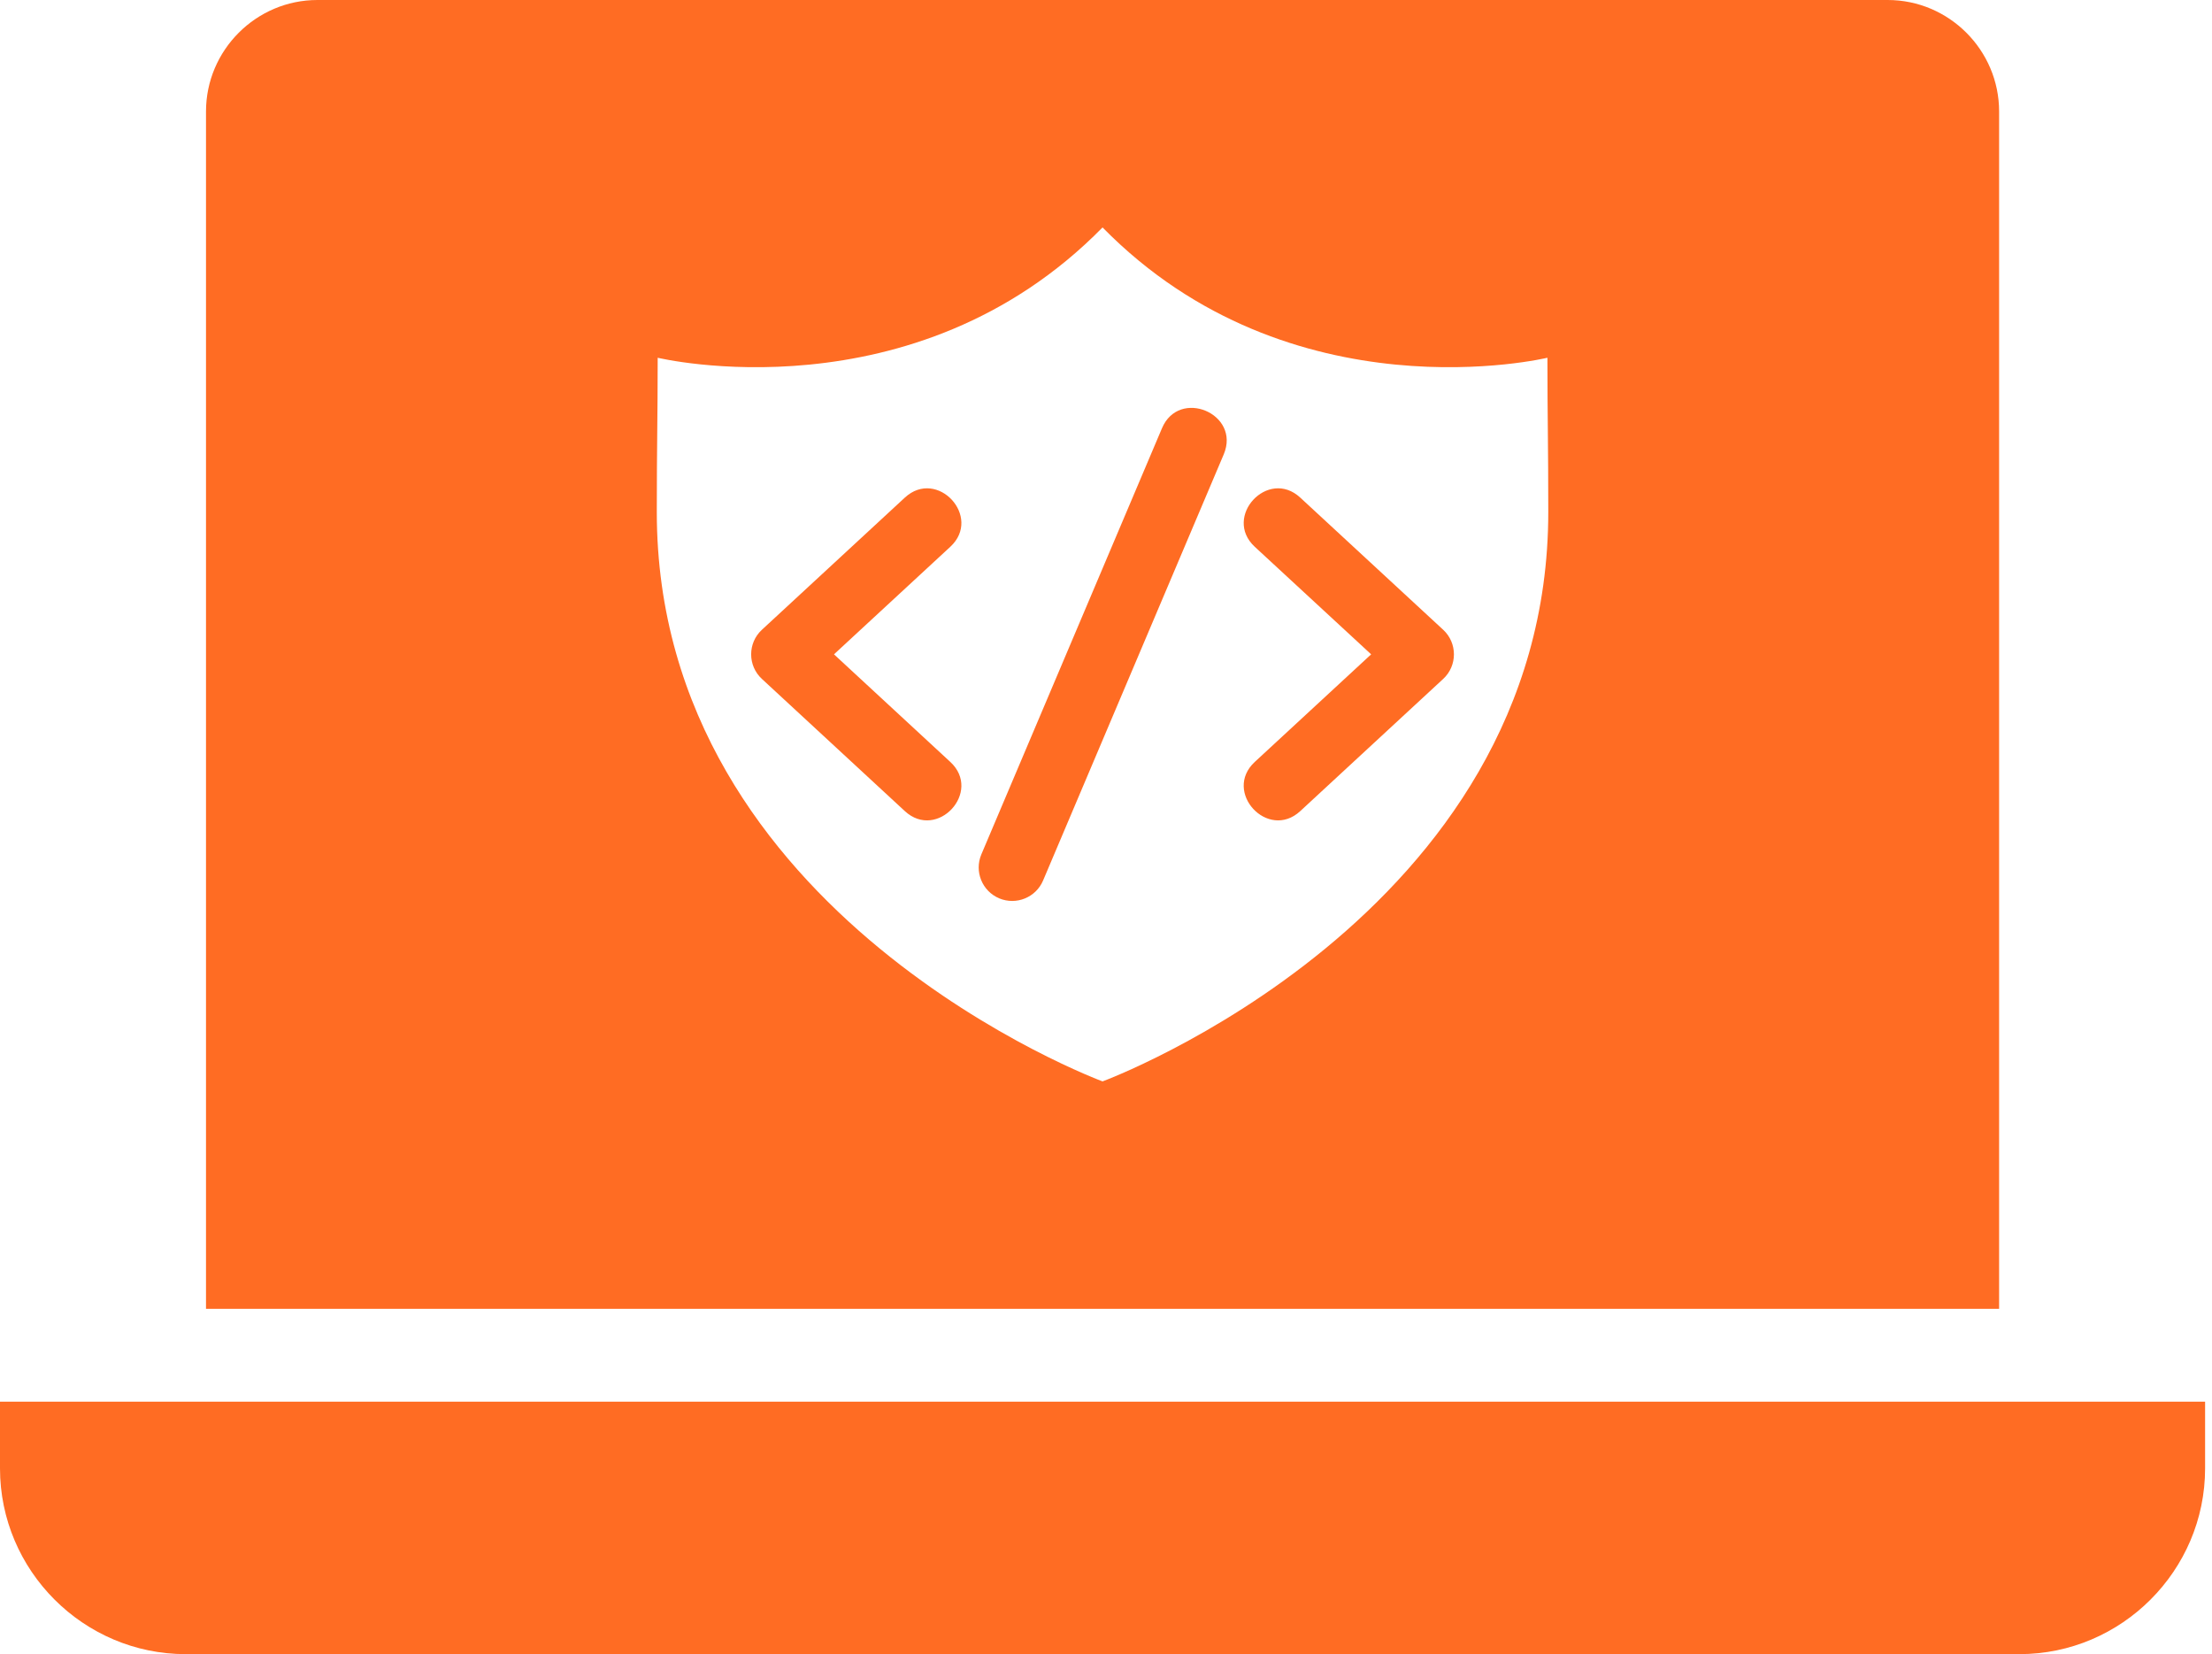 <svg width="107" height="80" viewBox="0 0 107 80" fill="none" xmlns="http://www.w3.org/2000/svg">
<path fill-rule="evenodd" clip-rule="evenodd" d="M15.354 0H91.312C94.278 0 96.702 2.426 96.702 5.39V63.298H53.333H9.965V5.39C9.965 2.426 12.39 0 15.354 0V0ZM43.768 24.067C45.333 22.619 47.533 24.999 45.968 26.445L40.342 31.646L45.968 36.849C47.533 38.295 45.333 40.674 43.768 39.227L36.855 32.835C36.162 32.196 36.162 31.097 36.855 30.458L43.768 24.067V24.067ZM60.697 26.445C59.134 24.999 61.334 22.619 62.898 24.067L69.811 30.458C70.503 31.097 70.503 32.196 69.811 32.835L62.898 39.227C61.334 40.674 59.134 38.295 60.697 36.849L66.326 31.646L60.697 26.445V26.445ZM56.207 20.713C57.036 18.748 60.025 20.006 59.196 21.973L50.458 42.581C50.111 43.405 49.16 43.793 48.334 43.447C47.508 43.099 47.122 42.148 47.47 41.322L56.207 20.713V20.713ZM0 67.79H53.333H106.666V71.018C106.666 75.958 102.625 80 97.684 80H53.333H8.982C4.04 80 0 75.958 0 71.018V67.79V67.79ZM53.333 52.3C53.333 52.3 74.894 44.339 74.894 24.765C74.894 21.426 74.853 20.281 74.853 17.302C74.853 17.302 62.455 20.288 53.333 11C44.21 20.288 31.814 17.302 31.814 17.302C31.814 20.281 31.771 21.426 31.771 24.765C31.771 44.339 53.333 52.3 53.333 52.3V52.3Z" fill="#FF6C23"/>
</svg>

